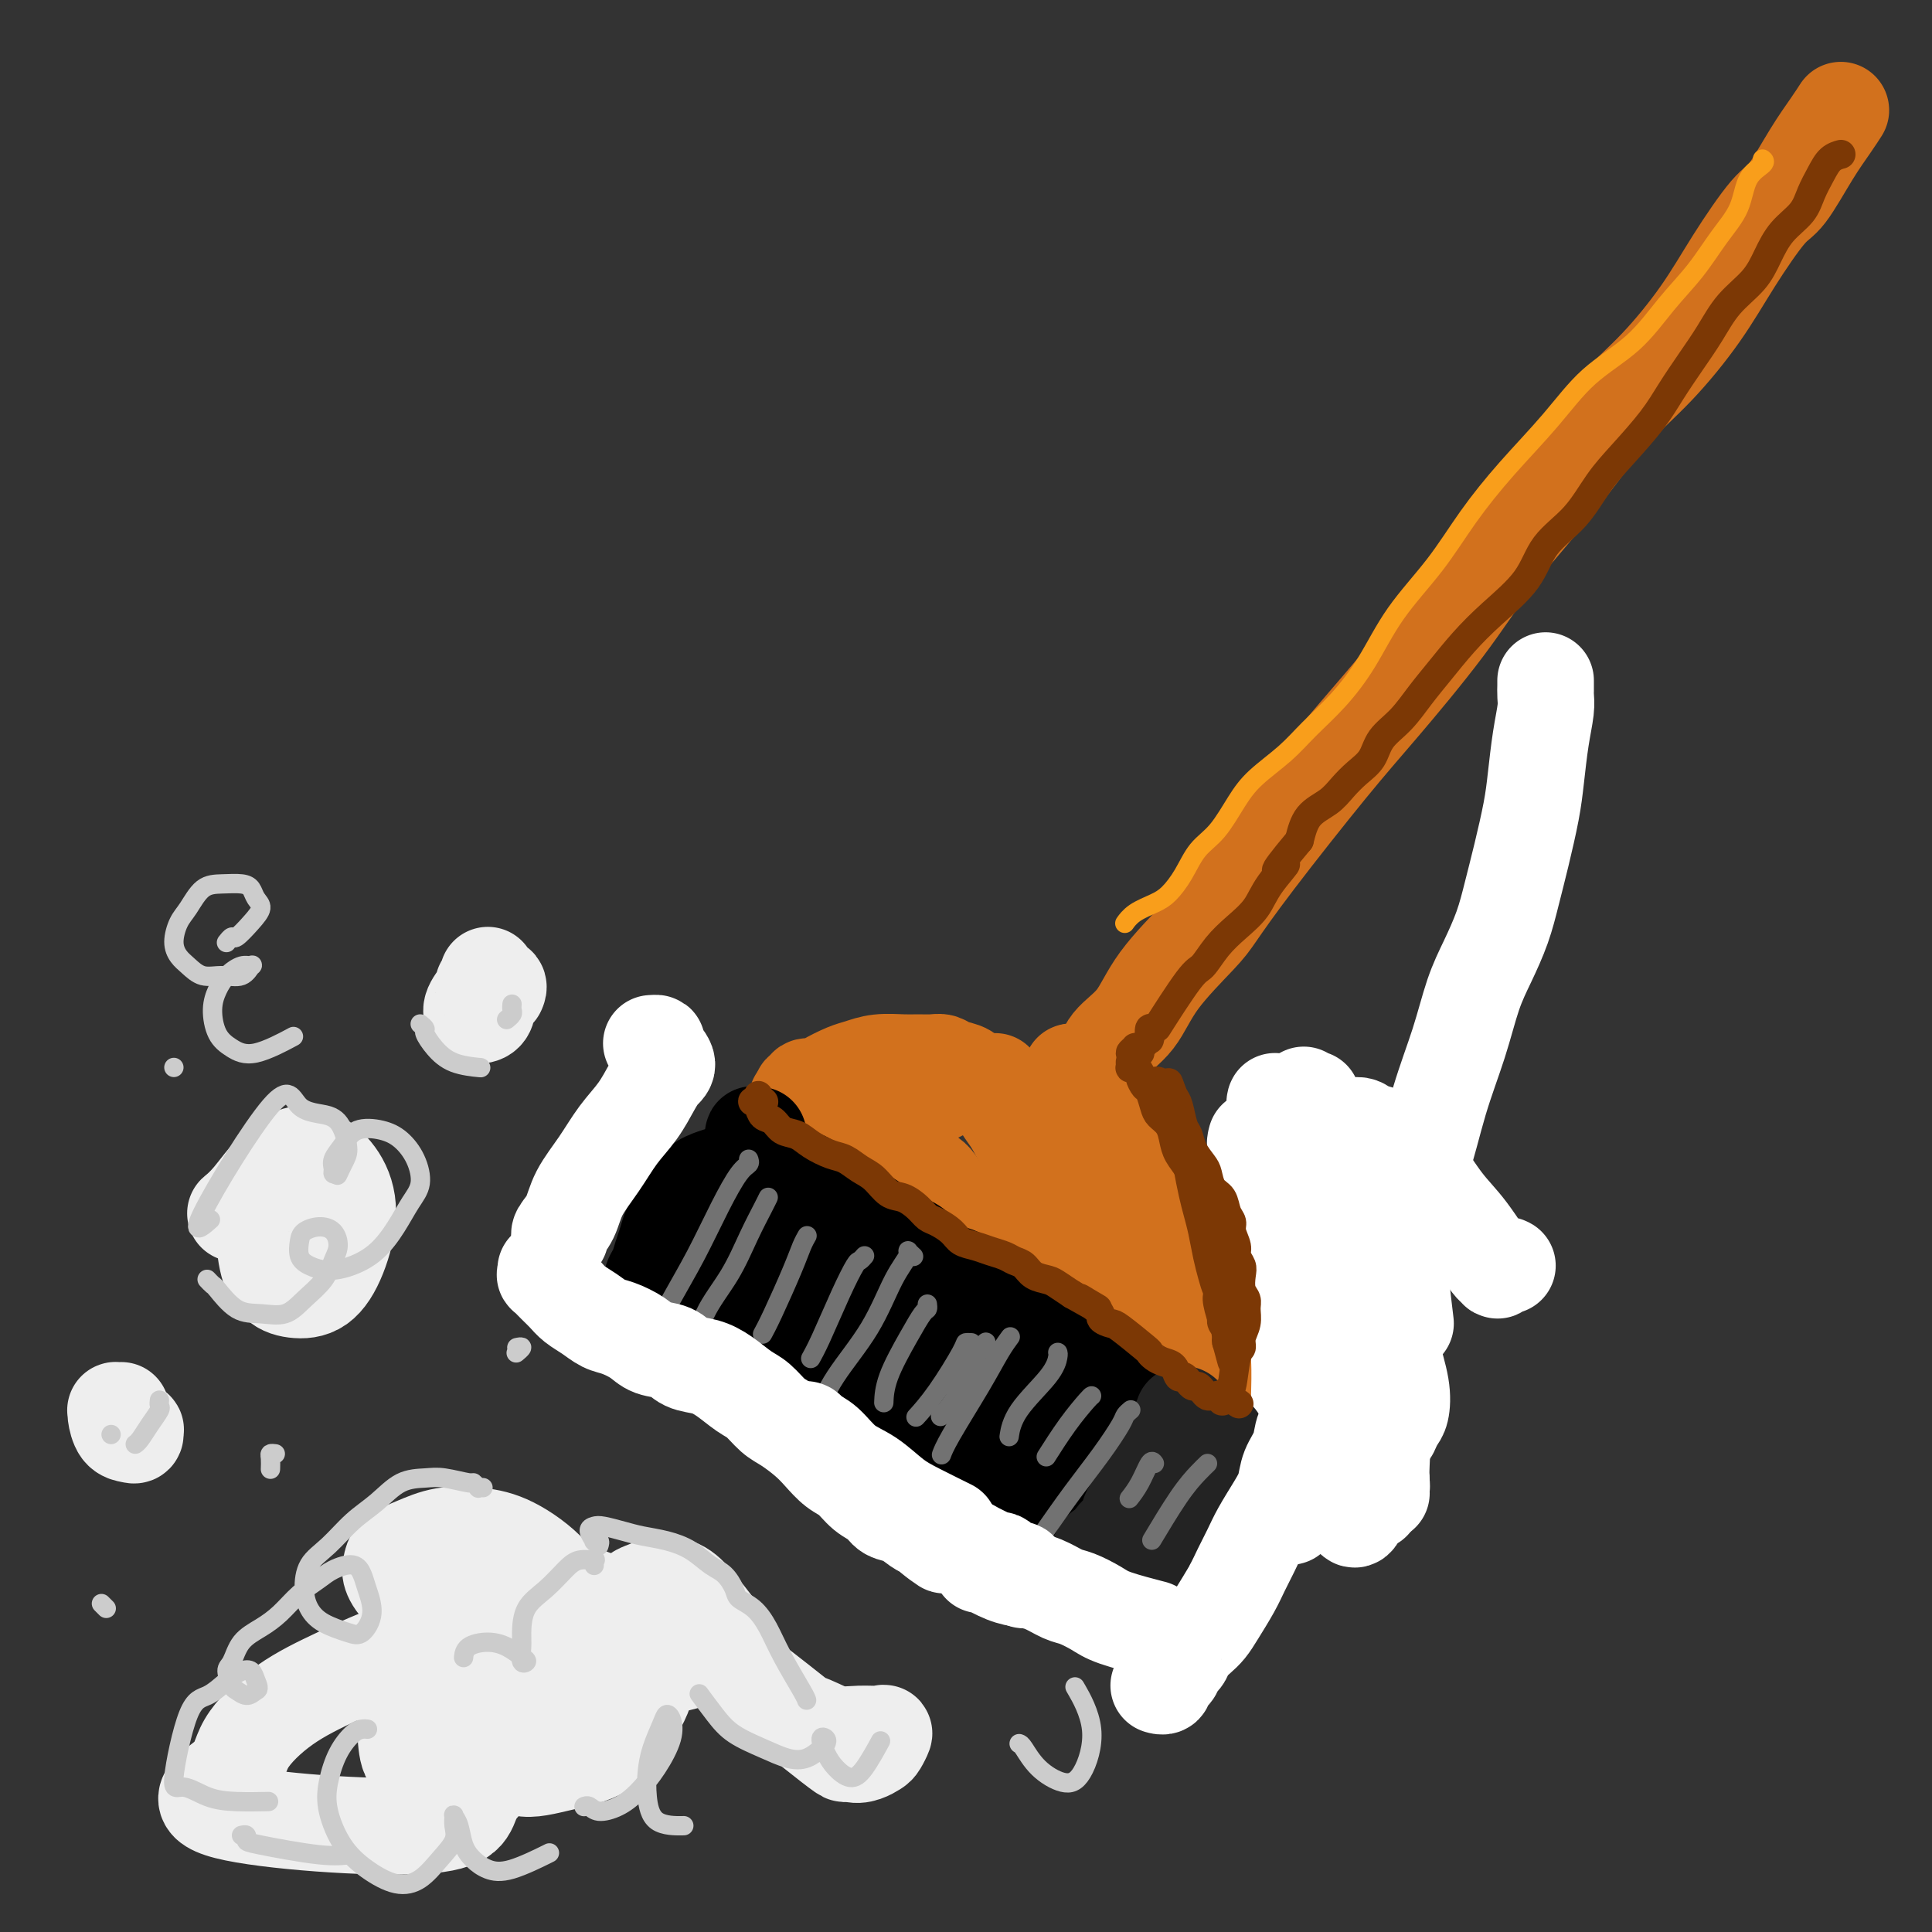 <svg viewBox='0 0 400 400' version='1.1' xmlns='http://www.w3.org/2000/svg' xmlns:xlink='http://www.w3.org/1999/xlink'><rect x="0" y="0" width="400" height="400" fill="#333333" stroke="none"/><g fill='none' stroke='rgb(210,113,29)' stroke-width='20' stroke-linecap='round' stroke-linejoin='round'><path d='M381,23c0.010,-0.016 0.020,-0.031 0,0c-0.020,0.031 -0.071,0.110 0,0c0.071,-0.110 0.262,-0.408 0,0c-0.262,0.408 -0.977,1.522 -2,3c-1.023,1.478 -2.352,3.321 -4,6c-1.648,2.679 -3.613,6.195 -5,8c-1.387,1.805 -2.195,1.900 -4,4c-1.805,2.100 -4.605,6.207 -7,10c-2.395,3.793 -4.384,7.273 -7,11c-2.616,3.727 -5.859,7.702 -9,11c-3.141,3.298 -6.181,5.920 -9,9c-2.819,3.080 -5.416,6.617 -8,10c-2.584,3.383 -5.154,6.612 -8,10c-2.846,3.388 -5.967,6.933 -9,11c-3.033,4.067 -5.978,8.654 -10,14c-4.022,5.346 -9.120,11.451 -13,16c-3.880,4.549 -6.540,7.543 -11,13c-4.460,5.457 -10.718,13.376 -15,19c-4.282,5.624 -6.586,8.954 -8,11c-1.414,2.046 -1.936,2.807 -4,5c-2.064,2.193 -5.669,5.816 -8,9c-2.331,3.184 -3.388,5.929 -5,8c-1.612,2.071 -3.780,3.469 -5,5c-1.220,1.531 -1.494,3.194 -2,4c-0.506,0.806 -1.246,0.756 -2,1c-0.754,0.244 -1.522,0.781 -2,1c-0.478,0.219 -0.664,0.121 -1,0c-0.336,-0.121 -0.821,-0.263 -1,0c-0.179,0.263 -0.051,0.932 0,1c0.051,0.068 0.026,-0.466 0,-1'/><path d='M222,222c-0.934,0.536 -0.269,0.875 0,1c0.269,0.125 0.144,0.034 0,0c-0.144,-0.034 -0.305,-0.013 0,0c0.305,0.013 1.076,0.018 1,0c-0.076,-0.018 -0.998,-0.057 -1,0c-0.002,0.057 0.917,0.211 1,0c0.083,-0.211 -0.670,-0.788 -1,-1c-0.330,-0.212 -0.237,-0.061 0,0c0.237,0.061 0.619,0.030 1,0'/><path d='M223,222c0.095,-0.001 -0.167,-0.005 0,0c0.167,0.005 0.762,0.018 1,0c0.238,-0.018 0.120,-0.068 0,0c-0.120,0.068 -0.241,0.253 0,1c0.241,0.747 0.846,2.056 2,3c1.154,0.944 2.859,1.524 4,3c1.141,1.476 1.719,3.850 3,6c1.281,2.150 3.266,4.077 5,6c1.734,1.923 3.217,3.842 5,6c1.783,2.158 3.867,4.556 6,7c2.133,2.444 4.315,4.936 6,7c1.685,2.064 2.872,3.702 4,5c1.128,1.298 2.198,2.257 3,3c0.802,0.743 1.337,1.268 2,2c0.663,0.732 1.455,1.669 2,2c0.545,0.331 0.842,0.056 1,0c0.158,-0.056 0.176,0.109 0,0c-0.176,-0.109 -0.547,-0.491 -1,-1c-0.453,-0.509 -0.986,-1.145 -2,-2c-1.014,-0.855 -2.507,-1.927 -4,-3'/><path d='M260,267c-1.482,-1.386 -2.187,-1.851 -4,-3c-1.813,-1.149 -4.734,-2.982 -6,-4c-1.266,-1.018 -0.877,-1.221 -5,-4c-4.123,-2.779 -12.757,-8.135 -17,-11c-4.243,-2.865 -4.096,-3.240 -5,-4c-0.904,-0.760 -2.858,-1.904 -4,-3c-1.142,-1.096 -1.472,-2.144 -2,-3c-0.528,-0.856 -1.255,-1.520 -2,-2c-0.745,-0.480 -1.509,-0.776 -2,-1c-0.491,-0.224 -0.709,-0.376 -1,-1c-0.291,-0.624 -0.656,-1.721 -1,-2c-0.344,-0.279 -0.665,0.261 -1,0c-0.335,-0.261 -0.682,-1.323 -1,-2c-0.318,-0.677 -0.607,-0.970 -1,-1c-0.393,-0.030 -0.889,0.202 -1,0c-0.111,-0.202 0.164,-0.839 0,-1c-0.164,-0.161 -0.766,0.153 -1,0c-0.234,-0.153 -0.102,-0.773 0,-1c0.102,-0.227 0.172,-0.061 0,0c-0.172,0.061 -0.586,0.016 -1,0c-0.414,-0.016 -0.828,-0.004 -1,0c-0.172,0.004 -0.101,0.001 0,0c0.101,-0.001 0.232,-0.001 0,0c-0.232,0.001 -0.827,0.003 -1,0c-0.173,-0.003 0.077,-0.011 0,0c-0.077,0.011 -0.482,0.041 -1,0c-0.518,-0.041 -1.148,-0.155 -2,0c-0.852,0.155 -1.926,0.577 -3,1'/><path d='M197,225c-1.783,0.351 -1.741,0.728 -2,1c-0.259,0.272 -0.820,0.437 -2,1c-1.180,0.563 -2.981,1.523 -4,2c-1.019,0.477 -1.258,0.471 -2,1c-0.742,0.529 -1.989,1.592 -3,2c-1.011,0.408 -1.786,0.162 -2,0c-0.214,-0.162 0.134,-0.239 0,0c-0.134,0.239 -0.750,0.795 -1,1c-0.250,0.205 -0.134,0.058 0,0c0.134,-0.058 0.287,-0.026 0,0c-0.287,0.026 -1.013,0.048 -1,0c0.013,-0.048 0.767,-0.165 1,0c0.233,0.165 -0.054,0.614 0,1c0.054,0.386 0.448,0.710 1,1c0.552,0.290 1.261,0.546 2,1c0.739,0.454 1.506,1.107 2,2c0.494,0.893 0.713,2.027 2,3c1.287,0.973 3.642,1.784 5,3c1.358,1.216 1.720,2.838 3,4c1.280,1.162 3.479,1.863 5,3c1.521,1.137 2.364,2.711 4,4c1.636,1.289 4.065,2.295 6,4c1.935,1.705 3.376,4.110 5,6c1.624,1.890 3.432,3.266 5,5c1.568,1.734 2.896,3.827 4,5c1.104,1.173 1.984,1.425 3,2c1.016,0.575 2.169,1.474 3,2c0.831,0.526 1.339,0.680 2,1c0.661,0.320 1.475,0.806 2,1c0.525,0.194 0.763,0.097 1,0'/><path d='M236,281c1.919,0.863 1.218,0.021 1,0c-0.218,-0.021 0.048,0.779 0,1c-0.048,0.221 -0.410,-0.137 0,0c0.410,0.137 1.592,0.769 2,1c0.408,0.231 0.043,0.062 0,0c-0.043,-0.062 0.236,-0.017 0,0c-0.236,0.017 -0.989,0.005 -1,0c-0.011,-0.005 0.719,-0.002 1,0c0.281,0.002 0.112,0.004 0,0c-0.112,-0.004 -0.168,-0.015 0,0c0.168,0.015 0.560,0.056 1,0c0.440,-0.056 0.929,-0.207 1,0c0.071,0.207 -0.274,0.774 0,1c0.274,0.226 1.169,0.112 2,0c0.831,-0.112 1.599,-0.222 2,0c0.401,0.222 0.437,0.777 1,1c0.563,0.223 1.654,0.113 2,0c0.346,-0.113 -0.051,-0.229 0,0c0.051,0.229 0.551,0.804 1,1c0.449,0.196 0.848,0.015 1,0c0.152,-0.015 0.056,0.138 0,0c-0.056,-0.138 -0.071,-0.565 0,-1c0.071,-0.435 0.227,-0.878 0,-1c-0.227,-0.122 -0.837,0.078 -1,0c-0.163,-0.078 0.121,-0.433 0,-1c-0.121,-0.567 -0.648,-1.345 -1,-2c-0.352,-0.655 -0.529,-1.187 -1,-2c-0.471,-0.813 -1.235,-1.906 -2,-3'/><path d='M245,276c-1.171,-2.018 -2.097,-2.065 -3,-3c-0.903,-0.935 -1.783,-2.760 -3,-4c-1.217,-1.240 -2.771,-1.895 -4,-3c-1.229,-1.105 -2.131,-2.661 -3,-4c-0.869,-1.339 -1.703,-2.463 -4,-5c-2.297,-2.537 -6.057,-6.489 -8,-9c-1.943,-2.511 -2.068,-3.582 -3,-5c-0.932,-1.418 -2.672,-3.182 -4,-5c-1.328,-1.818 -2.243,-3.690 -3,-5c-0.757,-1.310 -1.357,-2.056 -2,-3c-0.643,-0.944 -1.331,-2.084 -2,-3c-0.669,-0.916 -1.320,-1.608 -2,-2c-0.680,-0.392 -1.388,-0.483 -2,-1c-0.612,-0.517 -1.126,-1.459 -2,-2c-0.874,-0.541 -2.108,-0.681 -3,-1c-0.892,-0.319 -1.442,-0.818 -2,-1c-0.558,-0.182 -1.126,-0.045 -2,0c-0.874,0.045 -2.056,0.000 -3,0c-0.944,-0.000 -1.650,0.045 -3,0c-1.350,-0.045 -3.344,-0.180 -5,0c-1.656,0.180 -2.973,0.674 -4,1c-1.027,0.326 -1.763,0.484 -3,1c-1.237,0.516 -2.976,1.392 -4,2c-1.024,0.608 -1.332,0.950 -2,1c-0.668,0.050 -1.694,-0.193 -2,0c-0.306,0.193 0.110,0.821 0,1c-0.110,0.179 -0.746,-0.092 -1,0c-0.254,0.092 -0.127,0.546 0,1'/><path d='M166,227c-2.341,1.224 -0.194,0.785 1,1c1.194,0.215 1.436,1.082 2,2c0.564,0.918 1.449,1.885 3,3c1.551,1.115 3.766,2.379 5,3c1.234,0.621 1.487,0.599 5,3c3.513,2.401 10.285,7.224 13,9c2.715,1.776 1.372,0.504 2,1c0.628,0.496 3.227,2.761 5,4c1.773,1.239 2.722,1.453 4,2c1.278,0.547 2.887,1.429 4,2c1.113,0.571 1.732,0.833 3,1c1.268,0.167 3.185,0.241 4,1c0.815,0.759 0.527,2.204 2,3c1.473,0.796 4.707,0.942 6,1c1.293,0.058 0.647,0.029 0,0'/><path d='M241,259c-0.016,0.053 -0.031,0.105 0,0c0.031,-0.105 0.109,-0.369 0,0c-0.109,0.369 -0.406,1.371 0,2c0.406,0.629 1.513,0.884 2,1c0.487,0.116 0.354,0.092 1,1c0.646,0.908 2.072,2.746 3,5c0.928,2.254 1.359,4.923 2,7c0.641,2.077 1.492,3.562 2,5c0.508,1.438 0.672,2.829 1,4c0.328,1.171 0.819,2.123 1,3c0.181,0.877 0.052,1.679 0,2c-0.052,0.321 -0.026,0.160 0,0'/><path d='M253,277c0.000,0.311 0.000,0.622 0,1c0.000,0.378 0.000,0.822 0,1c0.000,0.178 0.000,0.089 0,0'/></g>
<g fill='none' stroke='rgb(255,255,255)' stroke-width='20' stroke-linecap='round' stroke-linejoin='round'><path d='M312,262c0.083,0.042 0.166,0.084 0,0c-0.166,-0.084 -0.581,-0.293 -1,0c-0.419,0.293 -0.841,1.089 -1,1c-0.159,-0.089 -0.055,-1.062 0,-1c0.055,0.062 0.059,1.161 -1,0c-1.059,-1.161 -3.182,-4.581 -5,-7c-1.818,-2.419 -3.331,-3.838 -5,-6c-1.669,-2.162 -3.495,-5.067 -5,-7c-1.505,-1.933 -2.690,-2.893 -4,-4c-1.310,-1.107 -2.746,-2.362 -4,-3c-1.254,-0.638 -2.327,-0.658 -3,-1c-0.673,-0.342 -0.945,-1.006 -2,-1c-1.055,0.006 -2.893,0.681 -4,1c-1.107,0.319 -1.481,0.283 -2,1c-0.519,0.717 -1.181,2.187 -1,4c0.181,1.813 1.205,3.968 2,7c0.795,3.032 1.363,6.942 3,11c1.637,4.058 4.345,8.266 6,12c1.655,3.734 2.258,6.994 3,10c0.742,3.006 1.624,5.759 2,8c0.376,2.241 0.245,3.971 0,5c-0.245,1.029 -0.606,1.358 -1,2c-0.394,0.642 -0.822,1.599 -1,2c-0.178,0.401 -0.104,0.248 0,0c0.104,-0.248 0.240,-0.591 0,-1c-0.240,-0.409 -0.854,-0.886 -1,-2c-0.146,-1.114 0.177,-2.866 0,-5c-0.177,-2.134 -0.855,-4.652 -1,-7c-0.145,-2.348 0.244,-4.528 0,-7c-0.244,-2.472 -1.122,-5.236 -2,-8'/><path d='M284,266c-0.897,-6.733 -1.139,-8.567 -2,-11c-0.861,-2.433 -2.340,-5.465 -3,-8c-0.660,-2.535 -0.502,-4.571 -1,-6c-0.498,-1.429 -1.651,-2.250 -2,-3c-0.349,-0.750 0.105,-1.430 0,-2c-0.105,-0.570 -0.769,-1.028 -1,-1c-0.231,0.028 -0.030,0.544 0,1c0.030,0.456 -0.112,0.851 0,1c0.112,0.149 0.479,0.052 1,1c0.521,0.948 1.197,2.940 2,6c0.803,3.060 1.733,7.189 3,11c1.267,3.811 2.871,7.305 4,11c1.129,3.695 1.782,7.593 2,11c0.218,3.407 0.002,6.324 0,9c-0.002,2.676 0.208,5.109 0,7c-0.208,1.891 -0.836,3.238 -1,4c-0.164,0.762 0.137,0.937 0,1c-0.137,0.063 -0.712,0.013 -1,0c-0.288,-0.013 -0.288,0.011 0,-1c0.288,-1.011 0.863,-3.058 1,-5c0.137,-1.942 -0.166,-3.781 0,-6c0.166,-2.219 0.800,-4.818 1,-7c0.200,-2.182 -0.033,-3.947 0,-6c0.033,-2.053 0.333,-4.394 0,-7c-0.333,-2.606 -1.300,-5.478 -2,-8c-0.700,-2.522 -1.132,-4.695 -2,-7c-0.868,-2.305 -2.171,-4.741 -3,-7c-0.829,-2.259 -1.185,-4.339 -2,-6c-0.815,-1.661 -2.090,-2.903 -3,-4c-0.910,-1.097 -1.455,-2.048 -2,-3'/><path d='M273,231c-2.269,-5.820 -0.943,-2.870 -1,-2c-0.057,0.870 -1.498,-0.341 -2,-1c-0.502,-0.659 -0.065,-0.766 0,-1c0.065,-0.234 -0.244,-0.595 0,0c0.244,0.595 1.040,2.144 1,2c-0.040,-0.144 -0.914,-1.983 1,5c1.914,6.983 6.618,22.787 9,32c2.382,9.213 2.442,11.834 3,15c0.558,3.166 1.614,6.876 2,11c0.386,4.124 0.104,8.661 0,11c-0.104,2.339 -0.028,2.480 0,3c0.028,0.520 0.008,1.421 0,2c-0.008,0.579 -0.004,0.837 0,1c0.004,0.163 0.009,0.230 0,0c-0.009,-0.230 -0.033,-0.756 0,-1c0.033,-0.244 0.123,-0.206 0,-1c-0.123,-0.794 -0.459,-2.421 -1,-4c-0.541,-1.579 -1.285,-3.110 -2,-6c-0.715,-2.890 -1.399,-7.139 -2,-11c-0.601,-3.861 -1.119,-7.334 -2,-11c-0.881,-3.666 -2.124,-7.525 -3,-11c-0.876,-3.475 -1.386,-6.567 -2,-10c-0.614,-3.433 -1.332,-7.207 -2,-10c-0.668,-2.793 -1.286,-4.606 -2,-6c-0.714,-1.394 -1.523,-2.371 -2,-3c-0.477,-0.629 -0.623,-0.911 -1,-1c-0.377,-0.089 -0.986,0.014 -1,0c-0.014,-0.014 0.567,-0.147 1,0c0.433,0.147 0.716,0.573 1,1'/><path d='M268,235c-2.583,-10.953 -0.042,-1.335 1,3c1.042,4.335 0.583,3.388 1,5c0.417,1.612 1.709,5.784 3,10c1.291,4.216 2.582,8.476 4,13c1.418,4.524 2.965,9.312 4,13c1.035,3.688 1.560,6.278 2,12c0.440,5.722 0.794,14.577 1,18c0.206,3.423 0.262,1.413 0,1c-0.262,-0.413 -0.844,0.772 -1,1c-0.156,0.228 0.114,-0.499 0,-1c-0.114,-0.501 -0.611,-0.774 -1,-2c-0.389,-1.226 -0.671,-3.405 -1,-6c-0.329,-2.595 -0.707,-5.605 -1,-9c-0.293,-3.395 -0.501,-7.175 -1,-11c-0.499,-3.825 -1.287,-7.695 -2,-11c-0.713,-3.305 -1.350,-6.047 -2,-9c-0.650,-2.953 -1.311,-6.119 -2,-9c-0.689,-2.881 -1.404,-5.478 -2,-8c-0.596,-2.522 -1.074,-4.968 -2,-7c-0.926,-2.032 -2.301,-3.651 -3,-5c-0.699,-1.349 -0.723,-2.430 -1,-3c-0.277,-0.570 -0.807,-0.631 -1,-1c-0.193,-0.369 -0.048,-1.048 0,-1c0.048,0.048 -0.000,0.822 0,1c0.000,0.178 0.050,-0.240 0,0c-0.050,0.240 -0.198,1.139 0,2c0.198,0.861 0.744,1.684 1,4c0.256,2.316 0.223,6.123 1,10c0.777,3.877 2.365,7.822 4,12c1.635,4.178 3.318,8.589 5,13'/><path d='M275,270c2.192,6.270 3.173,9.446 4,13c0.827,3.554 1.500,7.486 2,11c0.500,3.514 0.828,6.610 1,9c0.172,2.390 0.188,4.075 0,6c-0.188,1.925 -0.578,4.092 -1,5c-0.422,0.908 -0.874,0.558 -1,0c-0.126,-0.558 0.076,-1.323 0,-2c-0.076,-0.677 -0.429,-1.267 -1,-3c-0.571,-1.733 -1.359,-4.611 -2,-8c-0.641,-3.389 -1.135,-7.289 -2,-11c-0.865,-3.711 -2.100,-7.233 -3,-11c-0.900,-3.767 -1.463,-7.778 -2,-11c-0.537,-3.222 -1.047,-5.655 -2,-8c-0.953,-2.345 -2.350,-4.603 -3,-7c-0.650,-2.397 -0.552,-4.933 -1,-7c-0.448,-2.067 -1.440,-3.665 -2,-5c-0.560,-1.335 -0.687,-2.406 -1,-3c-0.313,-0.594 -0.812,-0.712 -1,-1c-0.188,-0.288 -0.066,-0.748 0,-1c0.066,-0.252 0.076,-0.298 0,0c-0.076,0.298 -0.239,0.940 0,1c0.239,0.060 0.880,-0.462 1,0c0.120,0.462 -0.280,1.907 0,3c0.280,1.093 1.242,1.832 2,4c0.758,2.168 1.313,5.763 2,9c0.687,3.237 1.504,6.116 2,9c0.496,2.884 0.669,5.773 1,9c0.331,3.227 0.820,6.792 1,10c0.180,3.208 0.051,6.059 0,9c-0.051,2.941 -0.026,5.970 0,9'/><path d='M269,299c0.127,6.802 -0.554,5.308 -1,6c-0.446,0.692 -0.655,3.572 -1,5c-0.345,1.428 -0.825,1.406 -1,2c-0.175,0.594 -0.043,1.805 0,2c0.043,0.195 -0.003,-0.627 0,-1c0.003,-0.373 0.053,-0.296 0,0c-0.053,0.296 -0.210,0.811 0,1c0.210,0.189 0.787,0.051 1,0c0.213,-0.051 0.061,-0.015 0,0c-0.061,0.015 -0.030,0.007 0,0'/></g>
<g fill='none' stroke='rgb(0,0,0)' stroke-width='20' stroke-linecap='round' stroke-linejoin='round'><path d='M157,235c-0.420,0.036 -0.840,0.072 -1,0c-0.160,-0.072 -0.061,-0.252 0,0c0.061,0.252 0.085,0.936 0,1c-0.085,0.064 -0.277,-0.492 0,0c0.277,0.492 1.023,2.033 2,3c0.977,0.967 2.186,1.361 3,2c0.814,0.639 1.235,1.522 2,2c0.765,0.478 1.874,0.551 3,1c1.126,0.449 2.269,1.275 3,2c0.731,0.725 1.051,1.349 2,2c0.949,0.651 2.527,1.329 4,2c1.473,0.671 2.841,1.334 4,2c1.159,0.666 2.108,1.334 3,2c0.892,0.666 1.728,1.330 3,2c1.272,0.670 2.980,1.345 4,2c1.020,0.655 1.350,1.292 2,2c0.650,0.708 1.619,1.489 2,2c0.381,0.511 0.175,0.752 1,1c0.825,0.248 2.681,0.504 4,1c1.319,0.496 2.099,1.231 3,2c0.901,0.769 1.922,1.572 3,2c1.078,0.428 2.215,0.481 3,1c0.785,0.519 1.220,1.504 2,2c0.780,0.496 1.904,0.504 3,1c1.096,0.496 2.163,1.481 3,2c0.837,0.519 1.443,0.574 2,1c0.557,0.426 1.067,1.225 2,2c0.933,0.775 2.291,1.527 3,2c0.709,0.473 0.768,0.666 1,1c0.232,0.334 0.638,0.810 1,1c0.362,0.190 0.681,0.095 1,0'/><path d='M225,281c9.766,6.058 3.180,2.202 1,1c-2.180,-1.202 0.045,0.251 1,1c0.955,0.749 0.638,0.793 1,1c0.362,0.207 1.403,0.577 2,1c0.597,0.423 0.751,0.901 1,1c0.249,0.099 0.592,-0.180 1,0c0.408,0.180 0.880,0.819 1,1c0.120,0.181 -0.112,-0.096 0,0c0.112,0.096 0.569,0.564 1,1c0.431,0.436 0.838,0.839 1,1c0.162,0.161 0.081,0.081 0,0'/><path d='M236,296c0.000,0.030 0.000,0.061 0,0c-0.000,-0.061 -0.001,-0.212 0,0c0.001,0.212 0.004,0.789 0,1c-0.004,0.211 -0.015,0.055 0,0c0.015,-0.055 0.057,-0.011 0,0c-0.057,0.011 -0.212,-0.011 0,0c0.212,0.011 0.793,0.056 1,0c0.207,-0.056 0.042,-0.211 0,0c-0.042,0.211 0.040,0.789 0,1c-0.040,0.211 -0.203,0.056 0,0c0.203,-0.056 0.773,-0.014 1,0c0.227,0.014 0.110,-0.002 0,0c-0.110,0.002 -0.215,0.020 0,0c0.215,-0.020 0.748,-0.077 1,0c0.252,0.077 0.223,0.290 0,1c-0.223,0.710 -0.641,1.919 -1,3c-0.359,1.081 -0.660,2.036 -1,3c-0.340,0.964 -0.721,1.937 -1,3c-0.279,1.063 -0.457,2.217 -1,3c-0.543,0.783 -1.452,1.194 -2,2c-0.548,0.806 -0.735,2.006 -1,3c-0.265,0.994 -0.607,1.783 -1,2c-0.393,0.217 -0.837,-0.138 -1,0c-0.163,0.138 -0.044,0.770 0,1c0.044,0.230 0.012,0.059 0,0c-0.012,-0.059 -0.003,-0.005 0,0c0.003,0.005 0.001,-0.037 0,0c-0.001,0.037 -0.000,0.153 0,0c0.000,-0.153 0.000,-0.577 0,-1'/><path d='M230,318c-1.224,2.475 -0.283,0.663 0,0c0.283,-0.663 -0.091,-0.177 0,0c0.091,0.177 0.647,0.044 0,0c-0.647,-0.044 -2.496,0.000 -3,0c-0.504,-0.000 0.336,-0.045 0,0c-0.336,0.045 -1.848,0.179 -3,0c-1.152,-0.179 -1.943,-0.670 -3,-1c-1.057,-0.330 -2.381,-0.500 -4,-1c-1.619,-0.500 -3.532,-1.330 -5,-2c-1.468,-0.670 -2.492,-1.180 -4,-2c-1.508,-0.820 -3.502,-1.949 -5,-3c-1.498,-1.051 -2.501,-2.025 -4,-3c-1.499,-0.975 -3.493,-1.952 -5,-3c-1.507,-1.048 -2.527,-2.169 -4,-3c-1.473,-0.831 -3.399,-1.374 -5,-2c-1.601,-0.626 -2.878,-1.336 -4,-2c-1.122,-0.664 -2.089,-1.281 -3,-2c-0.911,-0.719 -1.766,-1.540 -3,-2c-1.234,-0.460 -2.847,-0.561 -4,-1c-1.153,-0.439 -1.846,-1.217 -3,-2c-1.154,-0.783 -2.771,-1.572 -4,-2c-1.229,-0.428 -2.072,-0.497 -3,-1c-0.928,-0.503 -1.943,-1.441 -3,-2c-1.057,-0.559 -2.156,-0.737 -3,-1c-0.844,-0.263 -1.433,-0.609 -2,-1c-0.567,-0.391 -1.111,-0.826 -2,-1c-0.889,-0.174 -2.124,-0.085 -3,0c-0.876,0.085 -1.393,0.167 -2,0c-0.607,-0.167 -1.303,-0.584 -2,-1'/><path d='M144,280c-4.962,-1.780 -1.866,-0.228 -1,0c0.866,0.228 -0.499,-0.866 -1,-1c-0.501,-0.134 -0.138,0.693 -1,0c-0.862,-0.693 -2.949,-2.907 -4,-4c-1.051,-1.093 -1.065,-1.066 -1,-1c0.065,0.066 0.209,0.169 0,0c-0.209,-0.169 -0.770,-0.612 -1,-1c-0.230,-0.388 -0.129,-0.723 0,-1c0.129,-0.277 0.286,-0.496 0,-1c-0.286,-0.504 -1.016,-1.293 -1,-2c0.016,-0.707 0.778,-1.333 1,-2c0.222,-0.667 -0.096,-1.375 0,-2c0.096,-0.625 0.606,-1.169 1,-2c0.394,-0.831 0.673,-1.951 1,-3c0.327,-1.049 0.702,-2.028 1,-3c0.298,-0.972 0.519,-1.938 1,-3c0.481,-1.062 1.220,-2.221 2,-3c0.780,-0.779 1.599,-1.178 2,-2c0.401,-0.822 0.383,-2.067 1,-3c0.617,-0.933 1.868,-1.556 3,-2c1.132,-0.444 2.146,-0.711 3,-1c0.854,-0.289 1.549,-0.599 2,-1c0.451,-0.401 0.657,-0.893 1,-1c0.343,-0.107 0.821,0.170 1,0c0.179,-0.170 0.058,-0.788 0,-1c-0.058,-0.212 -0.054,-0.019 0,0c0.054,0.019 0.158,-0.138 0,0c-0.158,0.138 -0.579,0.569 -1,1'/><path d='M153,241c1.031,-0.142 -0.892,2.004 -2,3c-1.108,0.996 -1.402,0.842 -2,2c-0.598,1.158 -1.500,3.626 -3,6c-1.500,2.374 -3.599,4.652 -5,7c-1.401,2.348 -2.106,4.764 -3,7c-0.894,2.236 -1.979,4.290 -2,5c-0.021,0.710 1.022,0.076 2,-1c0.978,-1.076 1.891,-2.593 3,-4c1.109,-1.407 2.415,-2.705 4,-4c1.585,-1.295 3.449,-2.586 5,-4c1.551,-1.414 2.790,-2.951 4,-4c1.210,-1.049 2.392,-1.608 3,-2c0.608,-0.392 0.641,-0.616 1,-1c0.359,-0.384 1.043,-0.929 1,-1c-0.043,-0.071 -0.812,0.333 -1,1c-0.188,0.667 0.205,1.596 0,3c-0.205,1.404 -1.008,3.283 -2,5c-0.992,1.717 -2.172,3.272 -3,5c-0.828,1.728 -1.304,3.631 -2,5c-0.696,1.369 -1.614,2.206 -2,3c-0.386,0.794 -0.242,1.545 0,2c0.242,0.455 0.582,0.613 1,0c0.418,-0.613 0.913,-1.999 2,-3c1.087,-1.001 2.764,-1.618 4,-3c1.236,-1.382 2.030,-3.531 3,-5c0.970,-1.469 2.116,-2.260 3,-3c0.884,-0.740 1.507,-1.430 2,-2c0.493,-0.570 0.855,-1.020 1,-1c0.145,0.020 0.072,0.510 0,1'/><path d='M165,258c2.357,-1.903 0.250,0.339 -1,2c-1.250,1.661 -1.643,2.740 -2,4c-0.357,1.260 -0.679,2.700 -1,4c-0.321,1.300 -0.642,2.459 -1,3c-0.358,0.541 -0.755,0.464 -1,1c-0.245,0.536 -0.340,1.685 2,0c2.340,-1.685 7.115,-6.205 9,-8c1.885,-1.795 0.882,-0.865 1,-1c0.118,-0.135 1.358,-1.336 2,-2c0.642,-0.664 0.685,-0.792 1,-1c0.315,-0.208 0.902,-0.497 1,0c0.098,0.497 -0.293,1.781 -1,3c-0.707,1.219 -1.732,2.375 -3,4c-1.268,1.625 -2.781,3.721 -4,6c-1.219,2.279 -2.144,4.741 -3,6c-0.856,1.259 -1.644,1.316 -2,2c-0.356,0.684 -0.282,1.995 0,2c0.282,0.005 0.772,-1.297 2,-2c1.228,-0.703 3.194,-0.806 5,-2c1.806,-1.194 3.452,-3.477 5,-5c1.548,-1.523 2.996,-2.286 4,-3c1.004,-0.714 1.563,-1.381 2,-2c0.437,-0.619 0.753,-1.191 1,-1c0.247,0.191 0.427,1.145 0,2c-0.427,0.855 -1.461,1.609 -2,3c-0.539,1.391 -0.584,3.417 -1,5c-0.416,1.583 -1.204,2.723 -2,4c-0.796,1.277 -1.599,2.690 -2,4c-0.401,1.310 -0.400,2.517 0,3c0.400,0.483 1.200,0.241 2,0'/><path d='M176,289c0.634,0.217 1.220,-0.742 2,-2c0.780,-1.258 1.753,-2.815 3,-4c1.247,-1.185 2.769,-1.996 4,-3c1.231,-1.004 2.172,-2.199 3,-3c0.828,-0.801 1.544,-1.206 2,-1c0.456,0.206 0.652,1.023 1,1c0.348,-0.023 0.846,-0.885 0,3c-0.846,3.885 -3.038,12.519 -4,16c-0.962,3.481 -0.694,1.810 0,1c0.694,-0.810 1.813,-0.758 3,-1c1.187,-0.242 2.442,-0.778 4,-2c1.558,-1.222 3.420,-3.131 5,-5c1.580,-1.869 2.877,-3.699 4,-5c1.123,-1.301 2.072,-2.072 3,-3c0.928,-0.928 1.837,-2.012 2,-2c0.163,0.012 -0.419,1.122 -1,2c-0.581,0.878 -1.161,1.524 -2,3c-0.839,1.476 -1.937,3.780 -3,6c-1.063,2.220 -2.091,4.355 -3,6c-0.909,1.645 -1.698,2.801 -2,4c-0.302,1.199 -0.119,2.443 0,3c0.119,0.557 0.172,0.429 1,0c0.828,-0.429 2.432,-1.158 4,-2c1.568,-0.842 3.100,-1.798 5,-3c1.900,-1.202 4.166,-2.651 6,-4c1.834,-1.349 3.234,-2.599 4,-3c0.766,-0.401 0.899,0.046 1,0c0.101,-0.046 0.172,-0.585 0,0c-0.172,0.585 -0.586,2.292 -1,4'/><path d='M217,295c-0.576,1.514 -2.017,3.300 -3,5c-0.983,1.700 -1.508,3.313 -2,5c-0.492,1.687 -0.951,3.447 -1,5c-0.049,1.553 0.313,2.900 1,4c0.687,1.100 1.700,1.955 3,2c1.300,0.045 2.889,-0.719 4,-1c1.111,-0.281 1.746,-0.080 2,0c0.254,0.080 0.127,0.040 0,0'/><path d='M235,317c-0.094,-0.010 -0.187,-0.019 0,0c0.187,0.019 0.655,0.067 1,0c0.345,-0.067 0.569,-0.248 1,-1c0.431,-0.752 1.071,-2.075 2,-3c0.929,-0.925 2.147,-1.453 3,-2c0.853,-0.547 1.339,-1.113 2,-2c0.661,-0.887 1.496,-2.095 2,-3c0.504,-0.905 0.676,-1.506 1,-2c0.324,-0.494 0.801,-0.882 1,-1c0.199,-0.118 0.120,0.035 0,0c-0.120,-0.035 -0.281,-0.256 0,0c0.281,0.256 1.004,0.989 1,1c-0.004,0.011 -0.735,-0.700 -1,-1c-0.265,-0.300 -0.063,-0.190 0,0c0.063,0.190 -0.012,0.458 0,1c0.012,0.542 0.113,1.356 0,2c-0.113,0.644 -0.440,1.118 -1,2c-0.560,0.882 -1.355,2.173 -2,3c-0.645,0.827 -1.141,1.189 -2,2c-0.859,0.811 -2.081,2.071 -3,3c-0.919,0.929 -1.537,1.526 -2,2c-0.463,0.474 -0.773,0.825 -1,1c-0.227,0.175 -0.370,0.174 0,0c0.370,-0.174 1.254,-0.522 2,-1c0.746,-0.478 1.355,-1.086 2,-2c0.645,-0.914 1.325,-2.132 2,-3c0.675,-0.868 1.344,-1.384 2,-2c0.656,-0.616 1.300,-1.330 2,-2c0.700,-0.670 1.458,-1.296 2,-2c0.542,-0.704 0.869,-1.487 1,-2c0.131,-0.513 0.065,-0.757 0,-1'/><path d='M250,304c1.392,-1.796 0.373,-0.285 0,0c-0.373,0.285 -0.100,-0.656 0,-1c0.100,-0.344 0.027,-0.092 0,0c-0.027,0.092 -0.007,0.025 0,0c0.007,-0.025 0.003,-0.007 0,0c-0.003,0.007 -0.005,0.001 0,0c0.005,-0.001 0.016,0.001 0,0c-0.016,-0.001 -0.061,-0.004 0,0c0.061,0.004 0.228,0.016 0,0c-0.228,-0.016 -0.850,-0.061 -1,0c-0.150,0.061 0.171,0.226 0,0c-0.171,-0.226 -0.834,-0.844 -1,-1c-0.166,-0.156 0.164,0.151 0,0c-0.164,-0.151 -0.821,-0.759 -1,-1c-0.179,-0.241 0.119,-0.116 0,0c-0.119,0.116 -0.654,0.222 -1,0c-0.346,-0.222 -0.502,-0.774 -1,-1c-0.498,-0.226 -1.337,-0.127 -2,0c-0.663,0.127 -1.151,0.283 -2,0c-0.849,-0.283 -2.058,-1.005 -3,-1c-0.942,0.005 -1.615,0.737 -2,1c-0.385,0.263 -0.480,0.057 -1,0c-0.520,-0.057 -1.463,0.036 -2,0c-0.537,-0.036 -0.666,-0.200 -1,0c-0.334,0.200 -0.873,0.765 -1,1c-0.127,0.235 0.158,0.140 0,0c-0.158,-0.140 -0.759,-0.326 -1,0c-0.241,0.326 -0.120,1.163 0,2'/><path d='M230,303c-1.476,1.032 -1.166,1.611 -1,2c0.166,0.389 0.188,0.588 0,1c-0.188,0.412 -0.587,1.038 -1,2c-0.413,0.962 -0.842,2.259 -1,3c-0.158,0.741 -0.045,0.926 0,1c0.045,0.074 0.023,0.037 0,0'/></g>
<g fill='none' stroke='rgb(35,35,35)' stroke-width='20' stroke-linecap='round' stroke-linejoin='round'><path d='M252,298c-0.033,0.000 -0.066,0.001 0,0c0.066,-0.001 0.229,-0.002 0,0c-0.229,0.002 -0.852,0.007 -1,0c-0.148,-0.007 0.178,-0.025 0,0c-0.178,0.025 -0.859,0.093 -1,0c-0.141,-0.093 0.257,-0.345 0,0c-0.257,0.345 -1.171,1.289 -2,2c-0.829,0.711 -1.574,1.191 -2,2c-0.426,0.809 -0.534,1.949 -1,3c-0.466,1.051 -1.291,2.014 -2,3c-0.709,0.986 -1.303,1.994 -2,3c-0.697,1.006 -1.497,2.010 -2,3c-0.503,0.990 -0.709,1.968 -1,3c-0.291,1.032 -0.666,2.120 -1,3c-0.334,0.880 -0.626,1.553 -1,2c-0.374,0.447 -0.832,0.668 -1,1c-0.168,0.332 -0.048,0.776 0,1c0.048,0.224 0.024,0.229 0,0c-0.024,-0.229 -0.048,-0.690 0,-1c0.048,-0.310 0.167,-0.468 0,0c-0.167,0.468 -0.619,1.562 0,0c0.619,-1.562 2.310,-5.781 4,-10'/><path d='M239,313c0.555,-1.925 -0.057,-1.739 0,-2c0.057,-0.261 0.784,-0.971 1,-2c0.216,-1.029 -0.078,-2.377 0,-3c0.078,-0.623 0.529,-0.520 1,-1c0.471,-0.480 0.964,-1.543 1,-2c0.036,-0.457 -0.384,-0.308 0,-1c0.384,-0.692 1.571,-2.226 2,-3c0.429,-0.774 0.101,-0.789 0,-1c-0.101,-0.211 0.026,-0.617 0,-1c-0.026,-0.383 -0.203,-0.744 0,-1c0.203,-0.256 0.787,-0.408 1,-1c0.213,-0.592 0.057,-1.624 0,-2c-0.057,-0.376 -0.014,-0.098 0,0c0.014,0.098 0.001,0.014 0,0c-0.001,-0.014 0.012,0.040 0,0c-0.012,-0.040 -0.048,-0.174 0,0c0.048,0.174 0.179,0.654 0,1c-0.179,0.346 -0.668,0.556 -1,1c-0.332,0.444 -0.508,1.123 -1,2c-0.492,0.877 -1.302,1.953 -2,3c-0.698,1.047 -1.285,2.066 -2,3c-0.715,0.934 -1.557,1.783 -2,3c-0.443,1.217 -0.486,2.802 -1,4c-0.514,1.198 -1.500,2.009 -2,3c-0.500,0.991 -0.516,2.160 -1,3c-0.484,0.840 -1.436,1.349 -2,2c-0.564,0.651 -0.739,1.442 -1,2c-0.261,0.558 -0.609,0.881 -1,1c-0.391,0.119 -0.826,0.034 -1,0c-0.174,-0.034 -0.087,-0.017 0,0'/><path d='M228,321c-2.632,4.575 -0.713,2.013 0,1c0.713,-1.013 0.219,-0.478 0,0c-0.219,0.478 -0.164,0.899 0,1c0.164,0.101 0.436,-0.117 1,0c0.564,0.117 1.421,0.570 2,1c0.579,0.430 0.880,0.837 1,1c0.120,0.163 0.060,0.081 0,0'/><path d='M251,302c-0.016,-0.200 -0.032,-0.400 0,0c0.032,0.400 0.114,1.400 0,2c-0.114,0.600 -0.422,0.800 -1,2c-0.578,1.200 -1.425,3.400 -2,5c-0.575,1.600 -0.879,2.600 -1,3c-0.121,0.400 -0.061,0.200 0,0'/></g>
<g fill='none' stroke='rgb(114,114,114)' stroke-width='4' stroke-linecap='round' stroke-linejoin='round'><path d='M155,240c0.137,0.343 0.274,0.686 0,1c-0.274,0.314 -0.958,0.598 -2,2c-1.042,1.402 -2.444,3.923 -4,7c-1.556,3.077 -3.268,6.709 -5,10c-1.732,3.291 -3.483,6.241 -5,9c-1.517,2.759 -2.798,5.327 -4,7c-1.202,1.673 -2.324,2.450 -3,3c-0.676,0.550 -0.908,0.871 -1,1c-0.092,0.129 -0.046,0.064 0,0'/><path d='M159,248c0.045,-0.096 0.090,-0.191 0,0c-0.090,0.191 -0.314,0.670 -1,2c-0.686,1.330 -1.834,3.513 -3,6c-1.166,2.487 -2.351,5.280 -4,8c-1.649,2.720 -3.762,5.368 -5,8c-1.238,2.632 -1.603,5.247 -2,7c-0.397,1.753 -0.828,2.644 -1,3c-0.172,0.356 -0.086,0.178 0,0'/><path d='M167,256c0.081,-0.139 0.162,-0.279 0,0c-0.162,0.279 -0.565,0.975 -1,2c-0.435,1.025 -0.900,2.378 -2,5c-1.100,2.622 -2.835,6.514 -4,9c-1.165,2.486 -1.762,3.568 -2,4c-0.238,0.432 -0.119,0.216 0,0'/><path d='M179,260c-0.372,0.427 -0.744,0.854 -1,1c-0.256,0.146 -0.394,0.012 -1,1c-0.606,0.988 -1.678,3.100 -3,6c-1.322,2.900 -2.894,6.588 -4,9c-1.106,2.412 -1.744,3.546 -2,4c-0.256,0.454 -0.128,0.227 0,0'/><path d='M189,260c0.130,0.120 0.261,0.240 0,0c-0.261,-0.240 -0.912,-0.840 -1,-1c-0.088,-0.160 0.388,0.118 0,1c-0.388,0.882 -1.638,2.367 -3,5c-1.362,2.633 -2.834,6.416 -5,10c-2.166,3.584 -5.024,6.971 -7,10c-1.976,3.029 -3.071,5.700 -4,8c-0.929,2.300 -1.694,4.229 -2,5c-0.306,0.771 -0.153,0.386 0,0'/><path d='M192,270c0.053,0.407 0.105,0.814 0,1c-0.105,0.186 -0.368,0.152 -1,1c-0.632,0.848 -1.633,2.578 -3,5c-1.367,2.422 -3.099,5.537 -4,8c-0.901,2.463 -0.972,4.275 -1,5c-0.028,0.725 -0.014,0.362 0,0'/><path d='M201,278c0.115,0.006 0.230,0.013 0,0c-0.230,-0.013 -0.805,-0.045 -1,0c-0.195,0.045 -0.011,0.167 -1,2c-0.989,1.833 -3.151,5.378 -5,8c-1.849,2.622 -3.385,4.321 -4,5c-0.615,0.679 -0.307,0.340 0,0'/><path d='M204,278c-0.035,0.035 -0.069,0.069 0,0c0.069,-0.069 0.242,-0.242 0,0c-0.242,0.242 -0.900,0.900 -2,3c-1.100,2.100 -2.642,5.642 -4,8c-1.358,2.358 -2.531,3.531 -3,4c-0.469,0.469 -0.235,0.235 0,0'/><path d='M209,277c0.150,-0.200 0.299,-0.400 0,0c-0.299,0.400 -1.047,1.400 -2,3c-0.953,1.600 -2.111,3.800 -4,7c-1.889,3.200 -4.509,7.400 -6,10c-1.491,2.600 -1.855,3.600 -2,4c-0.145,0.400 -0.073,0.200 0,0'/><path d='M219,280c0.061,0.142 0.121,0.284 0,1c-0.121,0.716 -0.424,2.006 -2,4c-1.576,1.994 -4.424,4.691 -6,7c-1.576,2.309 -1.879,4.231 -2,5c-0.121,0.769 -0.061,0.384 0,0'/><path d='M226,289c-0.089,0.036 -0.179,0.071 -1,1c-0.821,0.929 -2.375,2.750 -4,5c-1.625,2.250 -3.321,4.929 -4,6c-0.679,1.071 -0.339,0.536 0,0'/><path d='M234,292c0.105,-0.088 0.210,-0.176 0,0c-0.210,0.176 -0.737,0.616 -1,1c-0.263,0.384 -0.264,0.714 -1,2c-0.736,1.286 -2.208,3.530 -4,6c-1.792,2.470 -3.906,5.165 -6,8c-2.094,2.835 -4.170,5.810 -5,7c-0.830,1.190 -0.415,0.595 0,0'/><path d='M239,303c-0.256,-0.363 -0.512,-0.726 -1,0c-0.488,0.726 -1.208,2.542 -2,4c-0.792,1.458 -1.655,2.560 -2,3c-0.345,0.440 -0.173,0.220 0,0'/><path d='M250,303c-0.542,0.518 -1.083,1.036 -2,2c-0.917,0.964 -2.208,2.375 -4,5c-1.792,2.625 -4.083,6.464 -5,8c-0.917,1.536 -0.458,0.768 0,0'/></g>
<g fill='none' stroke='rgb(124,56,5)' stroke-width='6' stroke-linecap='round' stroke-linejoin='round'><path d='M158,228c0.121,0.105 0.242,0.210 0,0c-0.242,-0.210 -0.846,-0.734 -1,-1c-0.154,-0.266 0.143,-0.275 0,0c-0.143,0.275 -0.726,0.832 -1,1c-0.274,0.168 -0.240,-0.053 0,0c0.240,0.053 0.686,0.381 1,1c0.314,0.619 0.495,1.531 1,2c0.505,0.469 1.335,0.497 2,1c0.665,0.503 1.164,1.482 2,2c0.836,0.518 2.009,0.576 3,1c0.991,0.424 1.802,1.214 3,2c1.198,0.786 2.785,1.566 4,2c1.215,0.434 2.057,0.521 3,1c0.943,0.479 1.985,1.349 3,2c1.015,0.651 2.001,1.081 3,2c0.999,0.919 2.010,2.325 3,3c0.990,0.675 1.960,0.617 3,1c1.040,0.383 2.151,1.205 3,2c0.849,0.795 1.438,1.561 2,2c0.562,0.439 1.098,0.551 2,1c0.902,0.449 2.171,1.233 3,2c0.829,0.767 1.219,1.515 2,2c0.781,0.485 1.953,0.706 3,1c1.047,0.294 1.970,0.660 3,1c1.030,0.340 2.167,0.655 3,1c0.833,0.345 1.363,0.722 2,1c0.637,0.278 1.381,0.459 2,1c0.619,0.541 1.114,1.444 2,2c0.886,0.556 2.161,0.765 3,1c0.839,0.235 1.240,0.496 2,1c0.760,0.504 1.880,1.252 3,2'/><path d='M222,268c9.561,5.393 3.465,1.876 2,1c-1.465,-0.876 1.703,0.890 3,2c1.297,1.110 0.725,1.565 1,2c0.275,0.435 1.396,0.852 2,1c0.604,0.148 0.689,0.029 2,1c1.311,0.971 3.846,3.032 5,4c1.154,0.968 0.925,0.841 1,1c0.075,0.159 0.454,0.602 1,1c0.546,0.398 1.260,0.750 2,1c0.740,0.250 1.508,0.397 2,1c0.492,0.603 0.709,1.664 1,2c0.291,0.336 0.655,-0.051 1,0c0.345,0.051 0.670,0.539 1,1c0.330,0.461 0.666,0.894 1,1c0.334,0.106 0.668,-0.115 1,0c0.332,0.115 0.662,0.566 1,1c0.338,0.434 0.683,0.852 1,1c0.317,0.148 0.607,0.025 1,0c0.393,-0.025 0.890,0.047 1,0c0.110,-0.047 -0.166,-0.212 0,0c0.166,0.212 0.776,0.803 1,1c0.224,0.197 0.063,0.000 0,0c-0.063,-0.000 -0.027,0.196 0,0c0.027,-0.196 0.046,-0.783 0,-1c-0.046,-0.217 -0.156,-0.062 0,0c0.156,0.062 0.578,0.031 1,0'/><path d='M254,289c4.951,3.254 1.330,0.888 0,0c-1.330,-0.888 -0.368,-0.297 0,0c0.368,0.297 0.141,0.302 0,0c-0.141,-0.302 -0.197,-0.909 0,-1c0.197,-0.091 0.645,0.335 1,-1c0.355,-1.335 0.617,-4.430 1,-6c0.383,-1.570 0.888,-1.614 1,-2c0.112,-0.386 -0.170,-1.113 0,-2c0.170,-0.887 0.791,-1.932 1,-3c0.209,-1.068 0.004,-2.159 0,-3c-0.004,-0.841 0.191,-1.433 0,-2c-0.191,-0.567 -0.768,-1.110 -1,-2c-0.232,-0.890 -0.119,-2.129 0,-3c0.119,-0.871 0.243,-1.374 0,-2c-0.243,-0.626 -0.853,-1.374 -1,-2c-0.147,-0.626 0.169,-1.130 0,-2c-0.169,-0.870 -0.822,-2.105 -1,-3c-0.178,-0.895 0.121,-1.451 0,-2c-0.121,-0.549 -0.661,-1.091 -1,-2c-0.339,-0.909 -0.476,-2.186 -1,-3c-0.524,-0.814 -1.436,-1.167 -2,-2c-0.564,-0.833 -0.781,-2.146 -1,-3c-0.219,-0.854 -0.440,-1.247 -1,-2c-0.560,-0.753 -1.459,-1.865 -2,-3c-0.541,-1.135 -0.722,-2.294 -1,-3c-0.278,-0.706 -0.652,-0.959 -1,-2c-0.348,-1.041 -0.671,-2.869 -1,-4c-0.329,-1.131 -0.665,-1.566 -1,-2'/><path d='M243,227c-2.139,-5.675 -0.487,-1.364 0,0c0.487,1.364 -0.191,-0.220 -1,-1c-0.809,-0.780 -1.748,-0.757 -2,-1c-0.252,-0.243 0.184,-0.752 0,-1c-0.184,-0.248 -0.988,-0.234 -1,0c-0.012,0.234 0.769,0.687 1,1c0.231,0.313 -0.089,0.484 0,1c0.089,0.516 0.587,1.375 1,2c0.413,0.625 0.741,1.017 1,2c0.259,0.983 0.451,2.559 1,4c0.549,1.441 1.457,2.747 2,4c0.543,1.253 0.723,2.453 1,4c0.277,1.547 0.652,3.443 1,5c0.348,1.557 0.670,2.777 1,4c0.330,1.223 0.666,2.448 1,4c0.334,1.552 0.664,3.431 1,5c0.336,1.569 0.677,2.830 1,4c0.323,1.170 0.626,2.251 1,3c0.374,0.749 0.818,1.167 1,2c0.182,0.833 0.101,2.083 0,3c-0.101,0.917 -0.223,1.503 0,2c0.223,0.497 0.791,0.906 1,1c0.209,0.094 0.061,-0.128 0,0c-0.061,0.128 -0.033,0.606 0,1c0.033,0.394 0.071,0.704 0,1c-0.071,0.296 -0.250,0.580 0,1c0.250,0.420 0.929,0.977 1,1c0.071,0.023 -0.464,-0.489 -1,-1'/><path d='M254,278c2.154,8.078 0.541,1.773 0,-1c-0.541,-2.773 -0.008,-2.014 0,-2c0.008,0.014 -0.509,-0.719 -1,-2c-0.491,-1.281 -0.958,-3.111 -1,-4c-0.042,-0.889 0.339,-0.835 0,-4c-0.339,-3.165 -1.399,-9.547 -2,-12c-0.601,-2.453 -0.742,-0.978 -1,-1c-0.258,-0.022 -0.633,-1.542 -1,-3c-0.367,-1.458 -0.727,-2.856 -1,-4c-0.273,-1.144 -0.458,-2.036 -1,-3c-0.542,-0.964 -1.441,-2.000 -2,-3c-0.559,-1.000 -0.780,-1.963 -1,-3c-0.220,-1.037 -0.440,-2.146 -1,-3c-0.560,-0.854 -1.460,-1.451 -2,-2c-0.540,-0.549 -0.718,-1.050 -1,-2c-0.282,-0.950 -0.667,-2.349 -1,-3c-0.333,-0.651 -0.615,-0.553 -1,-1c-0.385,-0.447 -0.874,-1.439 -1,-2c-0.126,-0.561 0.110,-0.690 0,-1c-0.110,-0.310 -0.565,-0.801 -1,-1c-0.435,-0.199 -0.849,-0.106 -1,0c-0.151,0.106 -0.041,0.224 0,0c0.041,-0.224 0.011,-0.792 0,-1c-0.011,-0.208 -0.003,-0.056 0,0c0.003,0.056 0.001,0.016 0,0c-0.001,-0.016 -0.000,-0.008 0,0'/><path d='M381,32c-0.048,0.013 -0.096,0.026 0,0c0.096,-0.026 0.337,-0.090 0,0c-0.337,0.090 -1.252,0.333 -2,1c-0.748,0.667 -1.331,1.759 -2,3c-0.669,1.241 -1.426,2.631 -2,4c-0.574,1.369 -0.964,2.717 -2,4c-1.036,1.283 -2.716,2.502 -4,4c-1.284,1.498 -2.170,3.277 -3,5c-0.830,1.723 -1.604,3.390 -3,5c-1.396,1.610 -3.414,3.162 -5,5c-1.586,1.838 -2.741,3.961 -4,6c-1.259,2.039 -2.622,3.995 -4,6c-1.378,2.005 -2.771,4.058 -4,6c-1.229,1.942 -2.293,3.774 -4,6c-1.707,2.226 -4.057,4.848 -6,7c-1.943,2.152 -3.481,3.834 -5,6c-1.519,2.166 -3.021,4.815 -5,7c-1.979,2.185 -4.437,3.907 -6,6c-1.563,2.093 -2.231,4.558 -4,7c-1.769,2.442 -4.639,4.863 -7,7c-2.361,2.137 -4.212,3.992 -6,6c-1.788,2.008 -3.514,4.169 -5,6c-1.486,1.831 -2.733,3.333 -4,5c-1.267,1.667 -2.555,3.499 -4,5c-1.445,1.501 -3.046,2.671 -4,4c-0.954,1.329 -1.260,2.819 -2,4c-0.740,1.181 -1.914,2.054 -3,3c-1.086,0.946 -2.085,1.965 -3,3c-0.915,1.035 -1.746,2.086 -3,3c-1.254,0.914 -2.930,1.690 -4,3c-1.070,1.310 -1.535,3.155 -2,5'/><path d='M269,174c-7.804,9.311 -3.812,5.588 -3,5c0.812,-0.588 -1.554,1.958 -3,4c-1.446,2.042 -1.972,3.579 -3,5c-1.028,1.421 -2.557,2.727 -4,4c-1.443,1.273 -2.799,2.515 -4,4c-1.201,1.485 -2.248,3.215 -3,4c-0.752,0.785 -1.211,0.625 -3,3c-1.789,2.375 -4.910,7.285 -6,9c-1.090,1.715 -0.149,0.236 0,0c0.149,-0.236 -0.495,0.773 -1,1c-0.505,0.227 -0.871,-0.328 -1,0c-0.129,0.328 -0.021,1.538 0,2c0.021,0.462 -0.046,0.176 0,0c0.046,-0.176 0.204,-0.240 0,0c-0.204,0.240 -0.772,0.786 -1,1c-0.228,0.214 -0.118,0.096 0,0c0.118,-0.096 0.242,-0.168 0,0c-0.242,0.168 -0.850,0.577 -1,1c-0.150,0.423 0.157,0.858 0,1c-0.157,0.142 -0.779,-0.011 -1,0c-0.221,0.011 -0.041,0.185 0,0c0.041,-0.185 -0.056,-0.729 0,-1c0.056,-0.271 0.263,-0.269 0,0c-0.263,0.269 -0.998,0.804 -1,1c-0.002,0.196 0.730,0.053 1,0c0.270,-0.053 0.077,-0.015 0,0c-0.077,0.015 -0.039,0.008 0,0'/></g>
<g fill='none' stroke='rgb(238,238,238)' stroke-width='20' stroke-linecap='round' stroke-linejoin='round'><path d='M131,348c0.086,0.129 0.172,0.258 0,0c-0.172,-0.258 -0.603,-0.901 -1,-1c-0.397,-0.099 -0.760,0.348 -2,0c-1.240,-0.348 -3.357,-1.490 -6,-2c-2.643,-0.510 -5.813,-0.389 -8,0c-2.187,0.389 -3.390,1.044 -5,2c-1.610,0.956 -3.628,2.212 -5,4c-1.372,1.788 -2.098,4.109 -2,6c0.098,1.891 1.018,3.352 2,5c0.982,1.648 2.024,3.483 4,4c1.976,0.517 4.886,-0.284 8,-1c3.114,-0.716 6.431,-1.346 9,-3c2.569,-1.654 4.389,-4.331 6,-7c1.611,-2.669 3.012,-5.329 3,-8c-0.012,-2.671 -1.438,-5.354 -3,-8c-1.562,-2.646 -3.261,-5.254 -6,-7c-2.739,-1.746 -6.517,-2.628 -10,-3c-3.483,-0.372 -6.671,-0.233 -10,1c-3.329,1.233 -6.800,3.559 -10,6c-3.200,2.441 -6.129,4.996 -8,8c-1.871,3.004 -2.683,6.455 -3,9c-0.317,2.545 -0.137,4.183 0,6c0.137,1.817 0.232,3.812 1,5c0.768,1.188 2.211,1.569 4,2c1.789,0.431 3.925,0.913 6,1c2.075,0.087 4.088,-0.220 6,-1c1.912,-0.780 3.722,-2.032 5,-4c1.278,-1.968 2.023,-4.651 2,-7c-0.023,-2.349 -0.814,-4.363 -2,-6c-1.186,-1.637 -2.767,-2.896 -5,-4c-2.233,-1.104 -5.116,-2.052 -8,-3'/><path d='M93,342c-3.920,-1.317 -7.219,-1.111 -11,0c-3.781,1.111 -8.042,3.125 -12,5c-3.958,1.875 -7.613,3.610 -11,6c-3.387,2.390 -6.508,5.433 -8,8c-1.492,2.567 -1.357,4.657 -4,7c-2.643,2.343 -8.064,4.940 0,7c8.064,2.060 29.613,3.585 40,3c10.387,-0.585 9.612,-3.278 11,-6c1.388,-2.722 4.937,-5.473 7,-8c2.063,-2.527 2.639,-4.831 3,-7c0.361,-2.169 0.508,-4.204 0,-6c-0.508,-1.796 -1.671,-3.352 -3,-5c-1.329,-1.648 -2.826,-3.386 -5,-5c-2.174,-1.614 -5.027,-3.104 -8,-5c-2.973,-1.896 -6.068,-4.198 -8,-6c-1.932,-1.802 -2.701,-3.103 -3,-4c-0.299,-0.897 -0.129,-1.390 0,-2c0.129,-0.610 0.218,-1.337 1,-2c0.782,-0.663 2.256,-1.261 4,-2c1.744,-0.739 3.757,-1.618 6,-2c2.243,-0.382 4.716,-0.266 7,0c2.284,0.266 4.380,0.682 7,2c2.620,1.318 5.763,3.537 8,6c2.237,2.463 3.569,5.168 5,8c1.431,2.832 2.961,5.790 4,8c1.039,2.210 1.587,3.672 2,5c0.413,1.328 0.689,2.522 1,3c0.311,0.478 0.655,0.239 1,0'/><path d='M127,350c2.277,3.293 1.469,-0.476 2,-2c0.531,-1.524 2.402,-0.804 4,-1c1.598,-0.196 2.923,-1.308 5,-2c2.077,-0.692 4.905,-0.963 6,-2c1.095,-1.037 0.457,-2.841 6,1c5.543,3.841 17.268,13.327 22,17c4.732,3.673 2.472,1.532 2,1c-0.472,-0.532 0.844,0.543 2,1c1.156,0.457 2.151,0.294 3,0c0.849,-0.294 1.551,-0.720 2,-1c0.449,-0.280 0.645,-0.413 1,-1c0.355,-0.587 0.871,-1.627 1,-2c0.129,-0.373 -0.128,-0.080 -1,0c-0.872,0.080 -2.361,-0.054 -4,0c-1.639,0.054 -3.430,0.296 -5,0c-1.570,-0.296 -2.920,-1.132 -5,-2c-2.080,-0.868 -4.891,-1.770 -7,-3c-2.109,-1.230 -3.517,-2.789 -5,-5c-1.483,-2.211 -3.043,-5.073 -5,-8c-1.957,-2.927 -4.312,-5.919 -6,-8c-1.688,-2.081 -2.711,-3.251 -4,-4c-1.289,-0.749 -2.845,-1.077 -4,-1c-1.155,0.077 -1.911,0.560 -3,1c-1.089,0.440 -2.513,0.837 -3,2c-0.487,1.163 -0.037,3.094 0,5c0.037,1.906 -0.341,3.789 0,5c0.341,1.211 1.399,1.749 2,2c0.601,0.251 0.743,0.215 1,0c0.257,-0.215 0.628,-0.607 1,-1'/><path d='M135,342c0.622,-0.511 0.178,-2.289 0,-3c-0.178,-0.711 -0.089,-0.356 0,0'/><path d='M59,245c-0.045,0.004 -0.090,0.008 0,0c0.090,-0.008 0.316,-0.027 0,0c-0.316,0.027 -1.174,0.102 -2,1c-0.826,0.898 -1.621,2.619 -2,5c-0.379,2.381 -0.341,5.421 0,8c0.341,2.579 0.986,4.695 2,6c1.014,1.305 2.397,1.799 4,2c1.603,0.201 3.426,0.111 5,-1c1.574,-1.111 2.898,-3.242 4,-6c1.102,-2.758 1.983,-6.145 2,-9c0.017,-2.855 -0.831,-5.180 -2,-7c-1.169,-1.820 -2.660,-3.135 -4,-4c-1.340,-0.865 -2.527,-1.279 -4,-1c-1.473,0.279 -3.230,1.250 -5,3c-1.770,1.750 -3.554,4.279 -5,6c-1.446,1.721 -2.556,2.635 -3,3c-0.444,0.365 -0.222,0.183 0,0'/><path d='M25,292c0.008,-0.000 0.016,-0.000 0,0c-0.016,0.000 -0.058,0.001 0,0c0.058,-0.001 0.214,-0.004 0,0c-0.214,0.004 -0.797,0.015 -1,0c-0.203,-0.015 -0.026,-0.055 0,0c0.026,0.055 -0.098,0.207 0,1c0.098,0.793 0.420,2.228 1,3c0.580,0.772 1.420,0.883 2,1c0.580,0.117 0.901,0.241 1,0c0.099,-0.241 -0.025,-0.848 0,-1c0.025,-0.152 0.199,0.151 0,0c-0.199,-0.151 -0.771,-0.758 -1,-1c-0.229,-0.242 -0.114,-0.121 0,0'/><path d='M103,205c0.014,-0.031 0.028,-0.061 0,0c-0.028,0.061 -0.097,0.214 0,0c0.097,-0.214 0.359,-0.794 0,-1c-0.359,-0.206 -1.338,-0.038 -2,0c-0.662,0.038 -1.008,-0.055 -1,0c0.008,0.055 0.370,0.260 0,1c-0.370,0.740 -1.472,2.017 -2,3c-0.528,0.983 -0.481,1.671 0,2c0.481,0.329 1.397,0.298 2,0c0.603,-0.298 0.894,-0.864 1,-2c0.106,-1.136 0.029,-2.840 0,-4c-0.029,-1.160 -0.008,-1.774 0,-2c0.008,-0.226 0.002,-0.065 0,0c-0.002,0.065 -0.001,0.032 0,0'/></g>
<g fill='none' stroke='rgb(204,204,204)' stroke-width='4' stroke-linecap='round' stroke-linejoin='round'><path d='M100,308c-0.454,-0.033 -0.908,-0.065 -1,0c-0.092,0.065 0.178,0.228 0,0c-0.178,-0.228 -0.805,-0.845 -1,-1c-0.195,-0.155 0.042,0.153 -1,0c-1.042,-0.153 -3.362,-0.766 -5,-1c-1.638,-0.234 -2.594,-0.089 -4,0c-1.406,0.089 -3.263,0.122 -5,1c-1.737,0.878 -3.356,2.601 -5,4c-1.644,1.399 -3.314,2.475 -5,4c-1.686,1.525 -3.387,3.500 -5,5c-1.613,1.500 -3.137,2.524 -4,4c-0.863,1.476 -1.063,3.404 -1,5c0.063,1.596 0.389,2.862 1,4c0.611,1.138 1.505,2.149 3,3c1.495,0.851 3.589,1.543 5,2c1.411,0.457 2.139,0.678 3,0c0.861,-0.678 1.854,-2.256 2,-4c0.146,-1.744 -0.554,-3.653 -1,-5c-0.446,-1.347 -0.639,-2.132 -1,-3c-0.361,-0.868 -0.890,-1.817 -2,-2c-1.110,-0.183 -2.803,0.401 -4,1c-1.197,0.599 -1.900,1.212 -3,2c-1.100,0.788 -2.599,1.752 -4,3c-1.401,1.248 -2.706,2.780 -4,4c-1.294,1.220 -2.578,2.127 -4,3c-1.422,0.873 -2.981,1.711 -4,3c-1.019,1.289 -1.496,3.029 -2,4c-0.504,0.971 -1.033,1.172 -1,2c0.033,0.828 0.627,2.284 1,3c0.373,0.716 0.523,0.693 1,1c0.477,0.307 1.279,0.945 2,1c0.721,0.055 1.360,-0.472 2,-1'/><path d='M53,350c0.811,-0.182 0.339,-1.138 0,-2c-0.339,-0.862 -0.544,-1.630 -1,-2c-0.456,-0.370 -1.164,-0.343 -2,0c-0.836,0.343 -1.800,1.000 -3,2c-1.200,1.000 -2.637,2.341 -4,3c-1.363,0.659 -2.654,0.636 -4,4c-1.346,3.364 -2.749,10.117 -3,13c-0.251,2.883 0.648,1.897 2,2c1.352,0.103 3.156,1.296 5,2c1.844,0.704 3.727,0.920 6,1c2.273,0.080 4.935,0.023 6,0c1.065,-0.023 0.532,-0.011 0,0'/><path d='M50,380c0.429,-0.099 0.858,-0.198 1,0c0.142,0.198 -0.003,0.694 0,1c0.003,0.306 0.156,0.422 3,1c2.844,0.578 8.381,1.617 12,2c3.619,0.383 5.320,0.109 6,0c0.680,-0.109 0.340,-0.055 0,0'/><path d='M76,358c0.073,0.008 0.146,0.017 0,0c-0.146,-0.017 -0.510,-0.058 -1,0c-0.490,0.058 -1.104,0.216 -2,1c-0.896,0.784 -2.072,2.194 -3,4c-0.928,1.806 -1.607,4.008 -2,6c-0.393,1.992 -0.500,3.773 0,6c0.500,2.227 1.606,4.900 3,7c1.394,2.100 3.075,3.626 5,5c1.925,1.374 4.095,2.597 6,3c1.905,0.403 3.544,-0.015 5,-1c1.456,-0.985 2.729,-2.538 4,-4c1.271,-1.462 2.540,-2.832 3,-4c0.460,-1.168 0.112,-2.132 0,-3c-0.112,-0.868 0.014,-1.638 0,-2c-0.014,-0.362 -0.167,-0.314 0,0c0.167,0.314 0.656,0.896 1,2c0.344,1.104 0.545,2.730 1,4c0.455,1.270 1.163,2.186 2,3c0.837,0.814 1.802,1.528 3,2c1.198,0.472 2.630,0.704 5,0c2.370,-0.704 5.677,-2.344 7,-3c1.323,-0.656 0.661,-0.328 0,0'/><path d='M121,374c-0.078,0.034 -0.156,0.068 0,0c0.156,-0.068 0.548,-0.239 1,0c0.452,0.239 0.966,0.886 2,1c1.034,0.114 2.590,-0.305 4,-1c1.410,-0.695 2.676,-1.665 4,-3c1.324,-1.335 2.707,-3.034 4,-5c1.293,-1.966 2.498,-4.201 3,-6c0.502,-1.799 0.303,-3.164 0,-4c-0.303,-0.836 -0.709,-1.142 -1,-1c-0.291,0.142 -0.468,0.732 -1,2c-0.532,1.268 -1.420,3.216 -2,5c-0.580,1.784 -0.851,3.406 -1,5c-0.149,1.594 -0.174,3.159 0,5c0.174,1.841 0.547,3.957 2,5c1.453,1.043 3.987,1.012 5,1c1.013,-0.012 0.507,-0.006 0,0'/><path d='M145,351c0.005,0.007 0.010,0.014 0,0c-0.010,-0.014 -0.035,-0.047 0,0c0.035,0.047 0.129,0.176 0,0c-0.129,-0.176 -0.482,-0.657 0,0c0.482,0.657 1.798,2.451 3,4c1.202,1.549 2.290,2.853 4,4c1.710,1.147 4.041,2.136 6,3c1.959,0.864 3.545,1.601 5,2c1.455,0.399 2.778,0.458 4,0c1.222,-0.458 2.344,-1.434 3,-2c0.656,-0.566 0.846,-0.721 1,-1c0.154,-0.279 0.271,-0.683 0,-1c-0.271,-0.317 -0.930,-0.546 -1,0c-0.070,0.546 0.447,1.869 1,3c0.553,1.131 1.140,2.071 2,3c0.860,0.929 1.993,1.847 3,2c1.007,0.153 1.886,-0.459 3,-2c1.114,-1.541 2.461,-4.012 3,-5c0.539,-0.988 0.269,-0.494 0,0'/><path d='M124,320c0.123,-0.408 0.246,-0.817 0,-1c-0.246,-0.183 -0.860,-0.141 -1,0c-0.140,0.141 0.195,0.380 0,0c-0.195,-0.380 -0.921,-1.381 -1,-2c-0.079,-0.619 0.487,-0.857 1,-1c0.513,-0.143 0.972,-0.191 2,0c1.028,0.191 2.624,0.621 4,1c1.376,0.379 2.532,0.705 4,1c1.468,0.295 3.248,0.558 5,1c1.752,0.442 3.476,1.063 5,2c1.524,0.937 2.848,2.189 4,3c1.152,0.811 2.132,1.181 3,2c0.868,0.819 1.623,2.088 2,3c0.377,0.912 0.374,1.466 1,2c0.626,0.534 1.881,1.047 3,2c1.119,0.953 2.104,2.347 3,4c0.896,1.653 1.704,3.567 3,6c1.296,2.433 3.080,5.386 4,7c0.920,1.614 0.977,1.890 1,2c0.023,0.110 0.011,0.055 0,0'/><path d='M123,324c-0.005,-0.031 -0.011,-0.062 0,0c0.011,0.062 0.037,0.217 0,0c-0.037,-0.217 -0.137,-0.806 0,-1c0.137,-0.194 0.510,0.007 0,0c-0.510,-0.007 -1.902,-0.224 -3,0c-1.098,0.224 -1.902,0.888 -3,2c-1.098,1.112 -2.492,2.673 -4,4c-1.508,1.327 -3.132,2.419 -4,4c-0.868,1.581 -0.980,3.651 -1,5c-0.020,1.349 0.053,1.977 0,3c-0.053,1.023 -0.232,2.442 0,3c0.232,0.558 0.875,0.257 1,0c0.125,-0.257 -0.268,-0.468 -1,-1c-0.732,-0.532 -1.804,-1.386 -3,-2c-1.196,-0.614 -2.516,-0.989 -4,-1c-1.484,-0.011 -3.130,0.343 -4,1c-0.870,0.657 -0.963,1.616 -1,2c-0.037,0.384 -0.019,0.192 0,0'/><path d='M43,265c-0.107,-0.114 -0.214,-0.227 0,0c0.214,0.227 0.749,0.795 1,1c0.251,0.205 0.219,0.047 1,1c0.781,0.953 2.377,3.018 4,4c1.623,0.982 3.275,0.881 5,1c1.725,0.119 3.524,0.458 5,0c1.476,-0.458 2.629,-1.712 4,-3c1.371,-1.288 2.961,-2.608 4,-4c1.039,-1.392 1.526,-2.854 2,-4c0.474,-1.146 0.936,-1.976 1,-3c0.064,-1.024 -0.271,-2.240 -1,-3c-0.729,-0.760 -1.851,-1.063 -3,-1c-1.149,0.063 -2.325,0.490 -3,1c-0.675,0.510 -0.849,1.101 -1,2c-0.151,0.899 -0.277,2.104 0,3c0.277,0.896 0.959,1.483 2,2c1.041,0.517 2.442,0.964 4,1c1.558,0.036 3.273,-0.337 5,-1c1.727,-0.663 3.466,-1.615 5,-3c1.534,-1.385 2.861,-3.204 4,-5c1.139,-1.796 2.088,-3.570 3,-5c0.912,-1.430 1.787,-2.515 2,-4c0.213,-1.485 -0.236,-3.370 -1,-5c-0.764,-1.630 -1.845,-3.005 -3,-4c-1.155,-0.995 -2.386,-1.609 -4,-2c-1.614,-0.391 -3.610,-0.560 -5,0c-1.390,0.560 -2.174,1.849 -3,3c-0.826,1.151 -1.696,2.164 -2,3c-0.304,0.836 -0.043,1.494 0,2c0.043,0.506 -0.130,0.859 0,1c0.130,0.141 0.565,0.071 1,0'/><path d='M70,243c-0.463,1.069 0.381,-0.759 1,-2c0.619,-1.241 1.013,-1.895 1,-3c-0.013,-1.105 -0.432,-2.660 -1,-4c-0.568,-1.340 -1.286,-2.465 -3,-3c-1.714,-0.535 -4.423,-0.480 -6,-2c-1.577,-1.520 -2.021,-4.614 -6,0c-3.979,4.614 -11.494,16.934 -14,22c-2.506,5.066 -0.002,2.876 1,2c1.002,-0.876 0.501,-0.438 0,0'/><path d='M87,212c0.462,0.378 0.923,0.756 1,1c0.077,0.244 -0.231,0.353 0,1c0.231,0.647 1.000,1.833 2,3c1.000,1.167 2.231,2.314 4,3c1.769,0.686 4.077,0.910 5,1c0.923,0.090 0.462,0.045 0,0'/><path d='M106,208c0.008,-0.091 0.016,-0.182 0,0c-0.016,0.182 -0.056,0.636 0,1c0.056,0.364 0.207,0.636 0,1c-0.207,0.364 -0.774,0.818 -1,1c-0.226,0.182 -0.113,0.091 0,0'/><path d='M33,290c0.012,-0.101 0.025,-0.203 0,0c-0.025,0.203 -0.087,0.709 0,1c0.087,0.291 0.325,0.365 0,1c-0.325,0.635 -1.211,1.830 -2,3c-0.789,1.170 -1.482,2.315 -2,3c-0.518,0.685 -0.862,0.910 -1,1c-0.138,0.090 -0.069,0.045 0,0'/><path d='M23,297c0.000,0.000 0.000,0.000 0,0c0.000,0.000 0.000,0.000 0,0'/><path d='M107,279c0.533,-0.111 1.067,-0.222 1,0c-0.067,0.222 -0.733,0.778 -1,1c-0.267,0.222 -0.133,0.111 0,0'/><path d='M57,301c-0.423,-0.054 -0.845,-0.107 -1,0c-0.155,0.107 -0.042,0.375 0,1c0.042,0.625 0.012,1.607 0,2c-0.012,0.393 -0.006,0.196 0,0'/><path d='M21,332c0.417,0.417 0.833,0.833 1,1c0.167,0.167 0.083,0.083 0,0'/><path d='M36,221c0.000,0.000 0.000,0.000 0,0c0.000,0.000 0.000,0.000 0,0c0.000,0.000 0.000,0.000 0,0'/><path d='M47,195c-0.102,0.132 -0.205,0.264 0,0c0.205,-0.264 0.717,-0.924 1,-1c0.283,-0.076 0.336,0.432 1,0c0.664,-0.432 1.939,-1.804 3,-3c1.061,-1.196 1.908,-2.215 2,-3c0.092,-0.785 -0.573,-1.334 -1,-2c-0.427,-0.666 -0.618,-1.447 -1,-2c-0.382,-0.553 -0.956,-0.876 -2,-1c-1.044,-0.124 -2.557,-0.049 -4,0c-1.443,0.049 -2.815,0.072 -4,1c-1.185,0.928 -2.183,2.762 -3,4c-0.817,1.238 -1.454,1.880 -2,3c-0.546,1.120 -1.000,2.716 -1,4c-0.000,1.284 0.454,2.255 1,3c0.546,0.745 1.183,1.264 2,2c0.817,0.736 1.814,1.690 3,2c1.186,0.310 2.562,-0.023 4,0c1.438,0.023 2.940,0.404 4,0c1.060,-0.404 1.679,-1.592 2,-2c0.321,-0.408 0.345,-0.036 0,0c-0.345,0.036 -1.057,-0.265 -2,0c-0.943,0.265 -2.115,1.096 -3,2c-0.885,0.904 -1.483,1.881 -2,3c-0.517,1.119 -0.954,2.380 -1,4c-0.046,1.620 0.297,3.600 1,5c0.703,1.400 1.766,2.221 3,3c1.234,0.779 2.640,1.518 5,1c2.360,-0.518 5.674,-2.291 7,-3c1.326,-0.709 0.663,-0.355 0,0'/><path d='M211,361c0.208,0.062 0.416,0.124 1,1c0.584,0.876 1.543,2.566 3,4c1.457,1.434 3.413,2.611 5,3c1.587,0.389 2.807,-0.009 4,-2c1.193,-1.991 2.360,-5.574 2,-9c-0.360,-3.426 -2.246,-6.693 -3,-8c-0.754,-1.307 -0.377,-0.653 0,0'/></g>
<g fill='none' stroke='rgb(255,255,255)' stroke-width='20' stroke-linecap='round' stroke-linejoin='round'><path d='M291,274c-0.782,-6.368 -1.563,-12.736 -1,-18c0.563,-5.264 2.471,-9.424 4,-14c1.529,-4.576 2.678,-9.569 4,-14c1.322,-4.431 2.815,-8.300 4,-12c1.185,-3.700 2.060,-7.231 3,-10c0.940,-2.769 1.943,-4.777 3,-7c1.057,-2.223 2.167,-4.660 3,-7c0.833,-2.340 1.389,-4.581 2,-7c0.611,-2.419 1.278,-5.014 2,-8c0.722,-2.986 1.500,-6.361 2,-9c0.500,-2.639 0.722,-4.542 1,-7c0.278,-2.458 0.610,-5.472 1,-8c0.390,-2.528 0.836,-4.572 1,-6c0.164,-1.428 0.044,-2.240 0,-3c-0.044,-0.760 -0.012,-1.468 0,-2c0.012,-0.532 0.003,-0.890 0,-1c-0.003,-0.110 -0.001,0.027 0,0c0.001,-0.027 0.000,-0.217 0,0c-0.000,0.217 -0.000,0.842 0,1c0.000,0.158 0.000,-0.150 0,0c-0.000,0.150 -0.000,0.757 0,1c0.000,0.243 0.000,0.121 0,0'/><path d='M278,288c0.087,0.024 0.174,0.047 0,0c-0.174,-0.047 -0.609,-0.165 -1,0c-0.391,0.165 -0.739,0.613 -1,1c-0.261,0.387 -0.436,0.714 -1,1c-0.564,0.286 -1.517,0.529 -2,1c-0.483,0.471 -0.496,1.168 -1,2c-0.504,0.832 -1.499,1.799 -2,3c-0.501,1.201 -0.508,2.635 -1,4c-0.492,1.365 -1.468,2.661 -2,4c-0.532,1.339 -0.618,2.721 -1,4c-0.382,1.279 -1.060,2.455 -2,4c-0.940,1.545 -2.142,3.460 -3,5c-0.858,1.540 -1.370,2.706 -2,4c-0.630,1.294 -1.376,2.717 -2,4c-0.624,1.283 -1.127,2.426 -2,4c-0.873,1.574 -2.118,3.577 -3,5c-0.882,1.423 -1.402,2.265 -2,3c-0.598,0.735 -1.275,1.363 -2,2c-0.725,0.637 -1.500,1.284 -2,2c-0.500,0.716 -0.727,1.502 -1,2c-0.273,0.498 -0.594,0.707 -1,1c-0.406,0.293 -0.897,0.671 -1,1c-0.103,0.329 0.182,0.609 0,1c-0.182,0.391 -0.832,0.893 -1,1c-0.168,0.107 0.147,-0.182 0,0c-0.147,0.182 -0.758,0.833 -1,1c-0.242,0.167 -0.117,-0.151 0,0c0.117,0.151 0.227,0.773 0,1c-0.227,0.227 -0.792,0.061 -1,0c-0.208,-0.061 -0.059,-0.017 0,0c0.059,0.017 0.030,0.009 0,0'/><path d='M113,264c0.003,-0.389 0.007,-0.778 0,-1c-0.007,-0.222 -0.024,-0.278 0,0c0.024,0.278 0.089,0.890 0,1c-0.089,0.110 -0.330,-0.280 0,0c0.330,0.280 1.232,1.231 2,2c0.768,0.769 1.401,1.357 2,2c0.599,0.643 1.165,1.341 2,2c0.835,0.659 1.941,1.280 3,2c1.059,0.720 2.072,1.540 3,2c0.928,0.460 1.770,0.561 3,1c1.230,0.439 2.849,1.216 4,2c1.151,0.784 1.833,1.574 3,2c1.167,0.426 2.819,0.488 4,1c1.181,0.512 1.891,1.473 3,2c1.109,0.527 2.618,0.620 4,1c1.382,0.380 2.637,1.045 4,2c1.363,0.955 2.833,2.198 4,3c1.167,0.802 2.031,1.162 3,2c0.969,0.838 2.044,2.154 3,3c0.956,0.846 1.792,1.223 3,2c1.208,0.777 2.788,1.955 4,3c1.212,1.045 2.058,1.956 3,3c0.942,1.044 1.981,2.220 3,3c1.019,0.780 2.019,1.164 3,2c0.981,0.836 1.943,2.126 3,3c1.057,0.874 2.209,1.334 3,2c0.791,0.666 1.222,1.539 2,2c0.778,0.461 1.902,0.509 3,1c1.098,0.491 2.171,1.426 3,2c0.829,0.574 1.415,0.787 2,1'/><path d='M192,317c6.664,5.177 2.326,2.119 1,1c-1.326,-1.119 0.362,-0.300 1,0c0.638,0.300 0.227,0.081 0,0c-0.227,-0.081 -0.271,-0.023 0,0c0.271,0.023 0.856,0.010 1,0c0.144,-0.010 -0.154,-0.017 0,0c0.154,0.017 0.758,0.057 1,0c0.242,-0.057 0.120,-0.213 0,0c-0.120,0.213 -0.239,0.793 0,1c0.239,0.207 0.837,0.041 1,0c0.163,-0.041 -0.108,0.045 0,0c0.108,-0.045 0.595,-0.220 1,0c0.405,0.220 0.728,0.833 1,1c0.272,0.167 0.492,-0.114 1,0c0.508,0.114 1.302,0.622 2,1c0.698,0.378 1.299,0.627 2,1c0.701,0.373 1.502,0.869 2,1c0.498,0.131 0.693,-0.105 1,0c0.307,0.105 0.727,0.549 1,1c0.273,0.451 0.399,0.909 1,1c0.601,0.091 1.678,-0.186 2,0c0.322,0.186 -0.109,0.833 0,1c0.109,0.167 0.760,-0.147 1,0c0.240,0.147 0.069,0.756 0,1c-0.069,0.244 -0.034,0.122 0,0'/><path d='M166,296c-0.101,0.022 -0.202,0.043 0,0c0.202,-0.043 0.706,-0.151 1,0c0.294,0.151 0.378,0.561 1,1c0.622,0.439 1.784,0.907 3,2c1.216,1.093 2.488,2.812 4,4c1.512,1.188 3.264,1.846 5,3c1.736,1.154 3.455,2.804 5,4c1.545,1.196 2.916,1.937 5,3c2.084,1.063 4.881,2.446 6,3c1.119,0.554 0.559,0.277 0,0'/><path d='M135,216c-0.131,0.009 -0.262,0.018 0,0c0.262,-0.018 0.916,-0.064 1,0c0.084,0.064 -0.402,0.239 0,1c0.402,0.761 1.693,2.109 2,3c0.307,0.891 -0.370,1.324 -1,2c-0.630,0.676 -1.212,1.593 -2,3c-0.788,1.407 -1.782,3.303 -3,5c-1.218,1.697 -2.660,3.193 -4,5c-1.340,1.807 -2.580,3.924 -4,6c-1.420,2.076 -3.021,4.112 -4,6c-0.979,1.888 -1.334,3.630 -2,5c-0.666,1.370 -1.641,2.369 -2,3c-0.359,0.631 -0.103,0.895 0,1c0.103,0.105 0.051,0.053 0,0'/><path d='M203,324c0.518,0.054 1.036,0.107 1,0c-0.036,-0.107 -0.627,-0.376 0,0c0.627,0.376 2.473,1.395 4,2c1.527,0.605 2.734,0.795 4,1c1.266,0.205 2.592,0.425 4,1c1.408,0.575 2.897,1.507 4,2c1.103,0.493 1.820,0.549 3,1c1.180,0.451 2.821,1.296 4,2c1.179,0.704 1.894,1.266 4,2c2.106,0.734 5.602,1.638 7,2c1.398,0.362 0.699,0.181 0,0'/></g>
<g fill='none' stroke='rgb(249,158,27)' stroke-width='4' stroke-linecap='round' stroke-linejoin='round'><path d='M365,33c-0.081,-0.061 -0.163,-0.122 0,0c0.163,0.122 0.569,0.428 0,1c-0.569,0.572 -2.114,1.409 -3,3c-0.886,1.591 -1.114,3.936 -2,6c-0.886,2.064 -2.429,3.847 -4,6c-1.571,2.153 -3.168,4.676 -5,7c-1.832,2.324 -3.898,4.449 -6,7c-2.102,2.551 -4.241,5.529 -7,8c-2.759,2.471 -6.139,4.436 -9,7c-2.861,2.564 -5.205,5.728 -8,9c-2.795,3.272 -6.041,6.651 -9,10c-2.959,3.349 -5.630,6.666 -8,10c-2.370,3.334 -4.440,6.684 -7,10c-2.560,3.316 -5.610,6.598 -8,10c-2.390,3.402 -4.120,6.923 -6,10c-1.880,3.077 -3.909,5.710 -6,8c-2.091,2.290 -4.242,4.237 -6,6c-1.758,1.763 -3.121,3.341 -5,5c-1.879,1.659 -4.274,3.398 -6,5c-1.726,1.602 -2.783,3.066 -4,5c-1.217,1.934 -2.593,4.338 -4,6c-1.407,1.662 -2.845,2.580 -4,4c-1.155,1.420 -2.026,3.341 -3,5c-0.974,1.659 -2.051,3.058 -3,4c-0.949,0.942 -1.771,1.429 -3,2c-1.229,0.571 -2.866,1.225 -4,2c-1.134,0.775 -1.767,1.670 -2,2c-0.233,0.330 -0.067,0.094 0,0c0.067,-0.094 0.033,-0.047 0,0'/></g>
</svg>